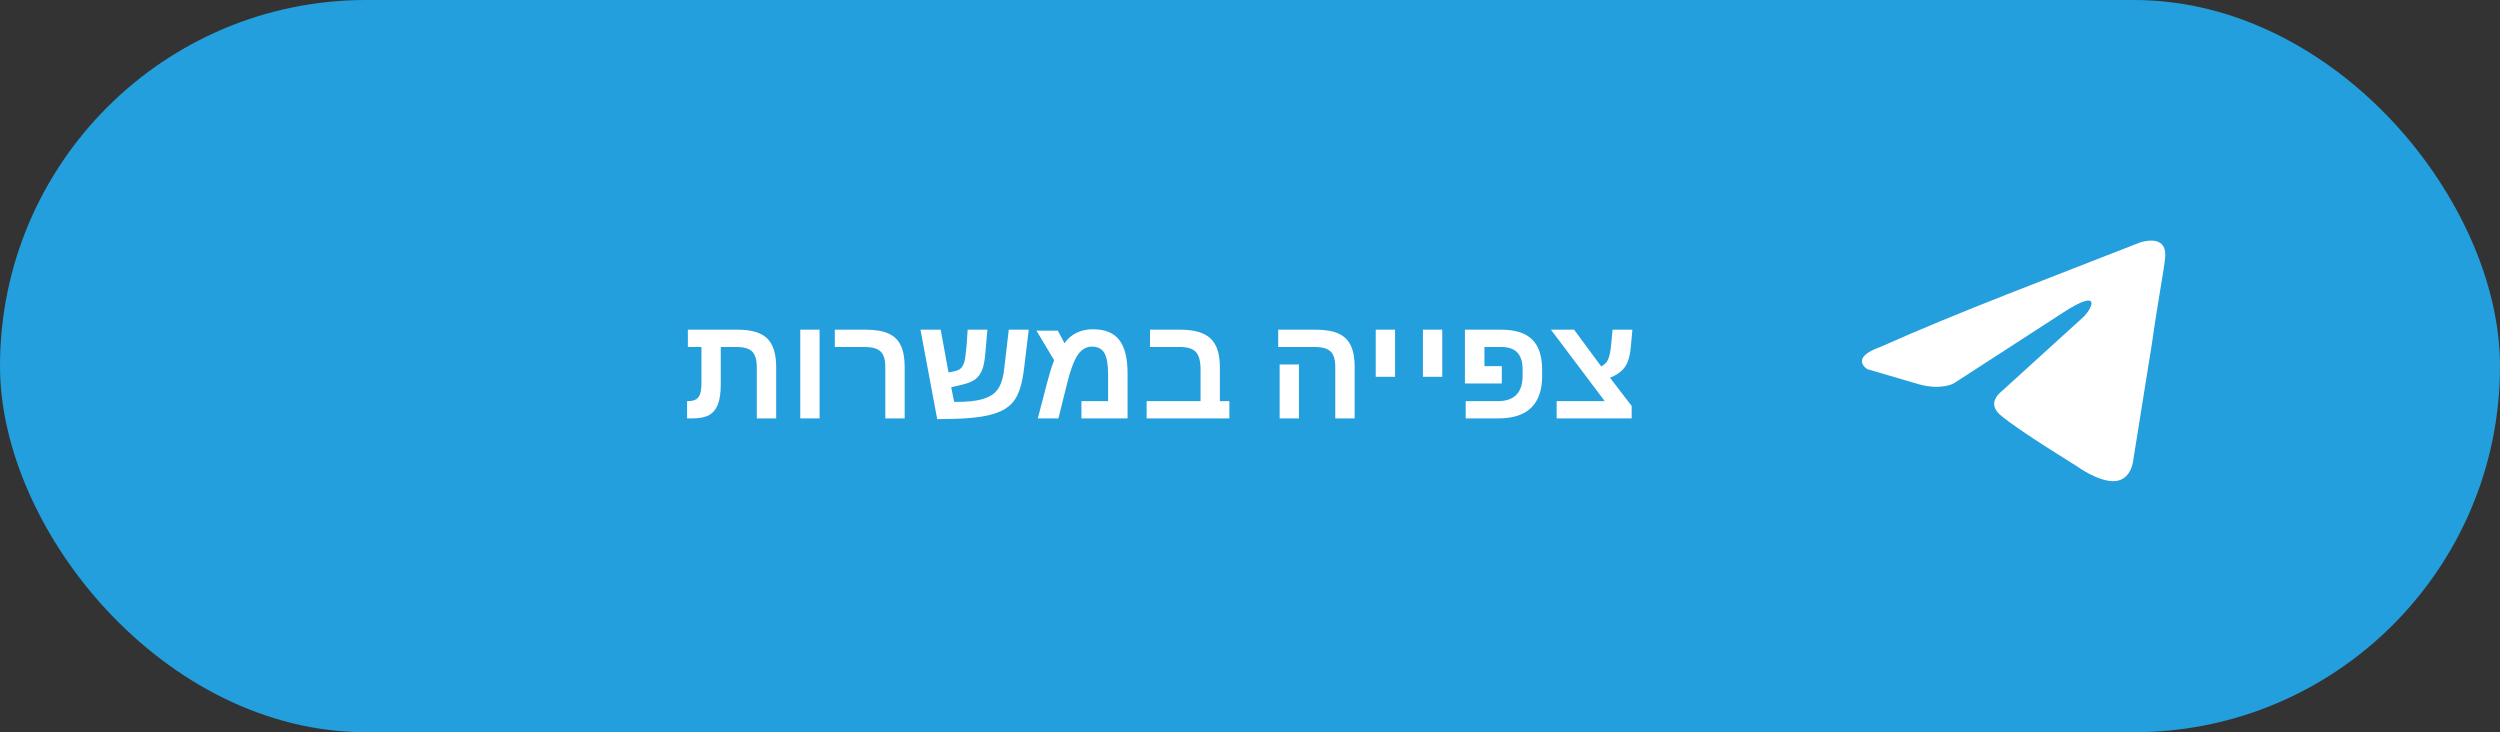 <?xml version="1.0" encoding="UTF-8"?> <svg xmlns="http://www.w3.org/2000/svg" width="239" height="70" viewBox="0 0 239 70" fill="none"><rect x="0" y="0" width="239" height="70" fill="#333333" stroke="none"/> <rect width="239" height="70" rx="35" fill="#249FDD"></rect> <path d="M68.638 38.647C68.455 39.116 68.175 39.46 67.797 39.679C67.419 39.893 66.87 40 66.149 40H65.685V38.346H65.801C66.115 38.346 66.366 38.286 66.553 38.168C66.735 38.05 66.865 37.87 66.942 37.628C67.02 37.382 67.059 37.01 67.059 36.514V33.171H65.76V31.517H70.518C71.83 31.517 72.771 31.795 73.341 32.351C73.915 32.902 74.202 33.818 74.202 35.099V40H72.35V35.126C72.35 34.397 72.201 33.889 71.905 33.602C71.609 33.315 71.11 33.171 70.408 33.171H68.904V36.753C68.904 37.541 68.815 38.172 68.638 38.647ZM78.352 31.517V40H76.506V31.517H78.352ZM86.486 35.085V40H84.634V35.071C84.634 34.365 84.481 33.873 84.176 33.595C83.875 33.312 83.367 33.171 82.651 33.171H79.808V31.517H82.761C83.659 31.517 84.379 31.637 84.921 31.879C85.468 32.116 85.864 32.496 86.11 33.02C86.361 33.54 86.486 34.228 86.486 35.085ZM95.968 39.159C95.594 39.369 95.134 39.542 94.587 39.679C94.045 39.811 93.368 39.909 92.557 39.973C91.75 40.036 90.763 40.068 89.597 40.068L87.997 31.517H89.932L90.677 35.605L91.176 35.509C91.486 35.45 91.713 35.349 91.859 35.208C92.01 35.062 92.124 34.846 92.201 34.559C92.238 34.417 92.272 34.221 92.304 33.971C92.34 33.715 92.374 33.406 92.406 33.041L92.509 31.517H94.395L94.19 33.855C94.163 34.173 94.124 34.461 94.074 34.716C94.024 34.971 93.96 35.192 93.883 35.379C93.732 35.753 93.52 36.044 93.247 36.254C92.978 36.464 92.55 36.639 91.962 36.78L90.936 37.02L91.217 38.421H91.381C91.951 38.421 92.454 38.398 92.892 38.352C93.334 38.302 93.71 38.227 94.019 38.127C94.434 37.999 94.776 37.822 95.045 37.594C95.314 37.361 95.526 37.054 95.681 36.671C95.836 36.283 95.945 35.794 96.009 35.201L96.439 31.517H98.347L97.909 35.153C97.818 35.937 97.69 36.587 97.526 37.102C97.367 37.617 97.159 38.036 96.904 38.359C96.654 38.678 96.341 38.945 95.968 39.159ZM104.465 31.476C105.627 31.476 106.472 31.817 107.001 32.501C107.53 33.18 107.794 34.242 107.794 35.687V40H103.385V38.346H105.935V35.83C105.935 34.868 105.818 34.18 105.586 33.766C105.358 33.346 104.955 33.137 104.376 33.137C103.843 33.137 103.394 33.403 103.029 33.937C102.665 34.483 102.325 35.395 102.011 36.671L101.184 40H99.215L100.138 36.459C100.252 36.031 100.361 35.648 100.466 35.31C100.575 34.973 100.68 34.684 100.78 34.442L99.085 31.612H101.129L101.771 32.815C102.045 32.396 102.419 32.068 102.893 31.831C103.371 31.594 103.895 31.476 104.465 31.476ZM117.528 38.346V40H109.619V38.346H114.773V35.324C114.773 34.527 114.623 33.968 114.322 33.649C114.026 33.33 113.518 33.171 112.798 33.171H109.94V31.517H112.825C114.156 31.517 115.12 31.795 115.717 32.351C116.318 32.907 116.619 33.818 116.619 35.085V38.346H117.528ZM129.505 35.085V40H127.652V35.071C127.652 34.374 127.504 33.884 127.208 33.602C126.912 33.315 126.397 33.171 125.663 33.171H122.197V31.517H125.779C126.677 31.517 127.397 31.637 127.939 31.879C128.486 32.12 128.883 32.503 129.129 33.027C129.38 33.547 129.505 34.233 129.505 35.085ZM124.18 34.846V40H122.334V34.846H124.18ZM133.367 31.517V36.022H131.521V31.517H133.367ZM137.879 31.517V36.022H136.033V31.517H137.879ZM145.562 35.338C145.562 34.609 145.396 34.066 145.063 33.711C144.731 33.351 144.207 33.171 143.491 33.171H141.912V35.003H143.573V36.657H140.046V31.517H143.505C144.845 31.517 145.834 31.829 146.472 32.453C147.11 33.078 147.429 34.048 147.429 35.365V35.926C147.429 38.642 146.032 40 143.238 40H140.121V38.346H143.197C143.986 38.346 144.576 38.143 144.968 37.737C145.364 37.332 145.562 36.723 145.562 35.912V35.338ZM155.987 38.81V40H148.816V38.346H153.41L148.27 31.517H150.484L153.075 35.03C153.376 34.884 153.592 34.666 153.725 34.374C153.861 34.082 153.957 33.656 154.012 33.096L154.162 31.517H156.056L155.912 33.109C155.853 33.738 155.753 34.23 155.611 34.586C155.47 34.932 155.267 35.226 155.003 35.468C154.739 35.709 154.376 35.923 153.916 36.11L155.987 38.81Z" fill="white"></path> <path d="M204.528 23.203C204.528 23.203 207.21 22.207 206.987 24.625C206.912 25.621 206.242 29.105 205.72 32.874L203.931 44.039C203.931 44.039 203.782 45.675 202.441 45.959C201.1 46.243 199.088 44.964 198.715 44.679C198.417 44.466 193.126 41.266 191.263 39.701C190.741 39.275 190.145 38.421 191.338 37.425L199.162 30.314C200.056 29.461 200.951 27.47 197.225 29.888L186.792 36.643C186.792 36.643 185.6 37.354 183.364 36.714L178.52 35.292C178.52 35.292 176.732 34.225 179.787 33.159C187.239 29.817 196.405 26.403 204.528 23.203Z" fill="white"></path> </svg> 